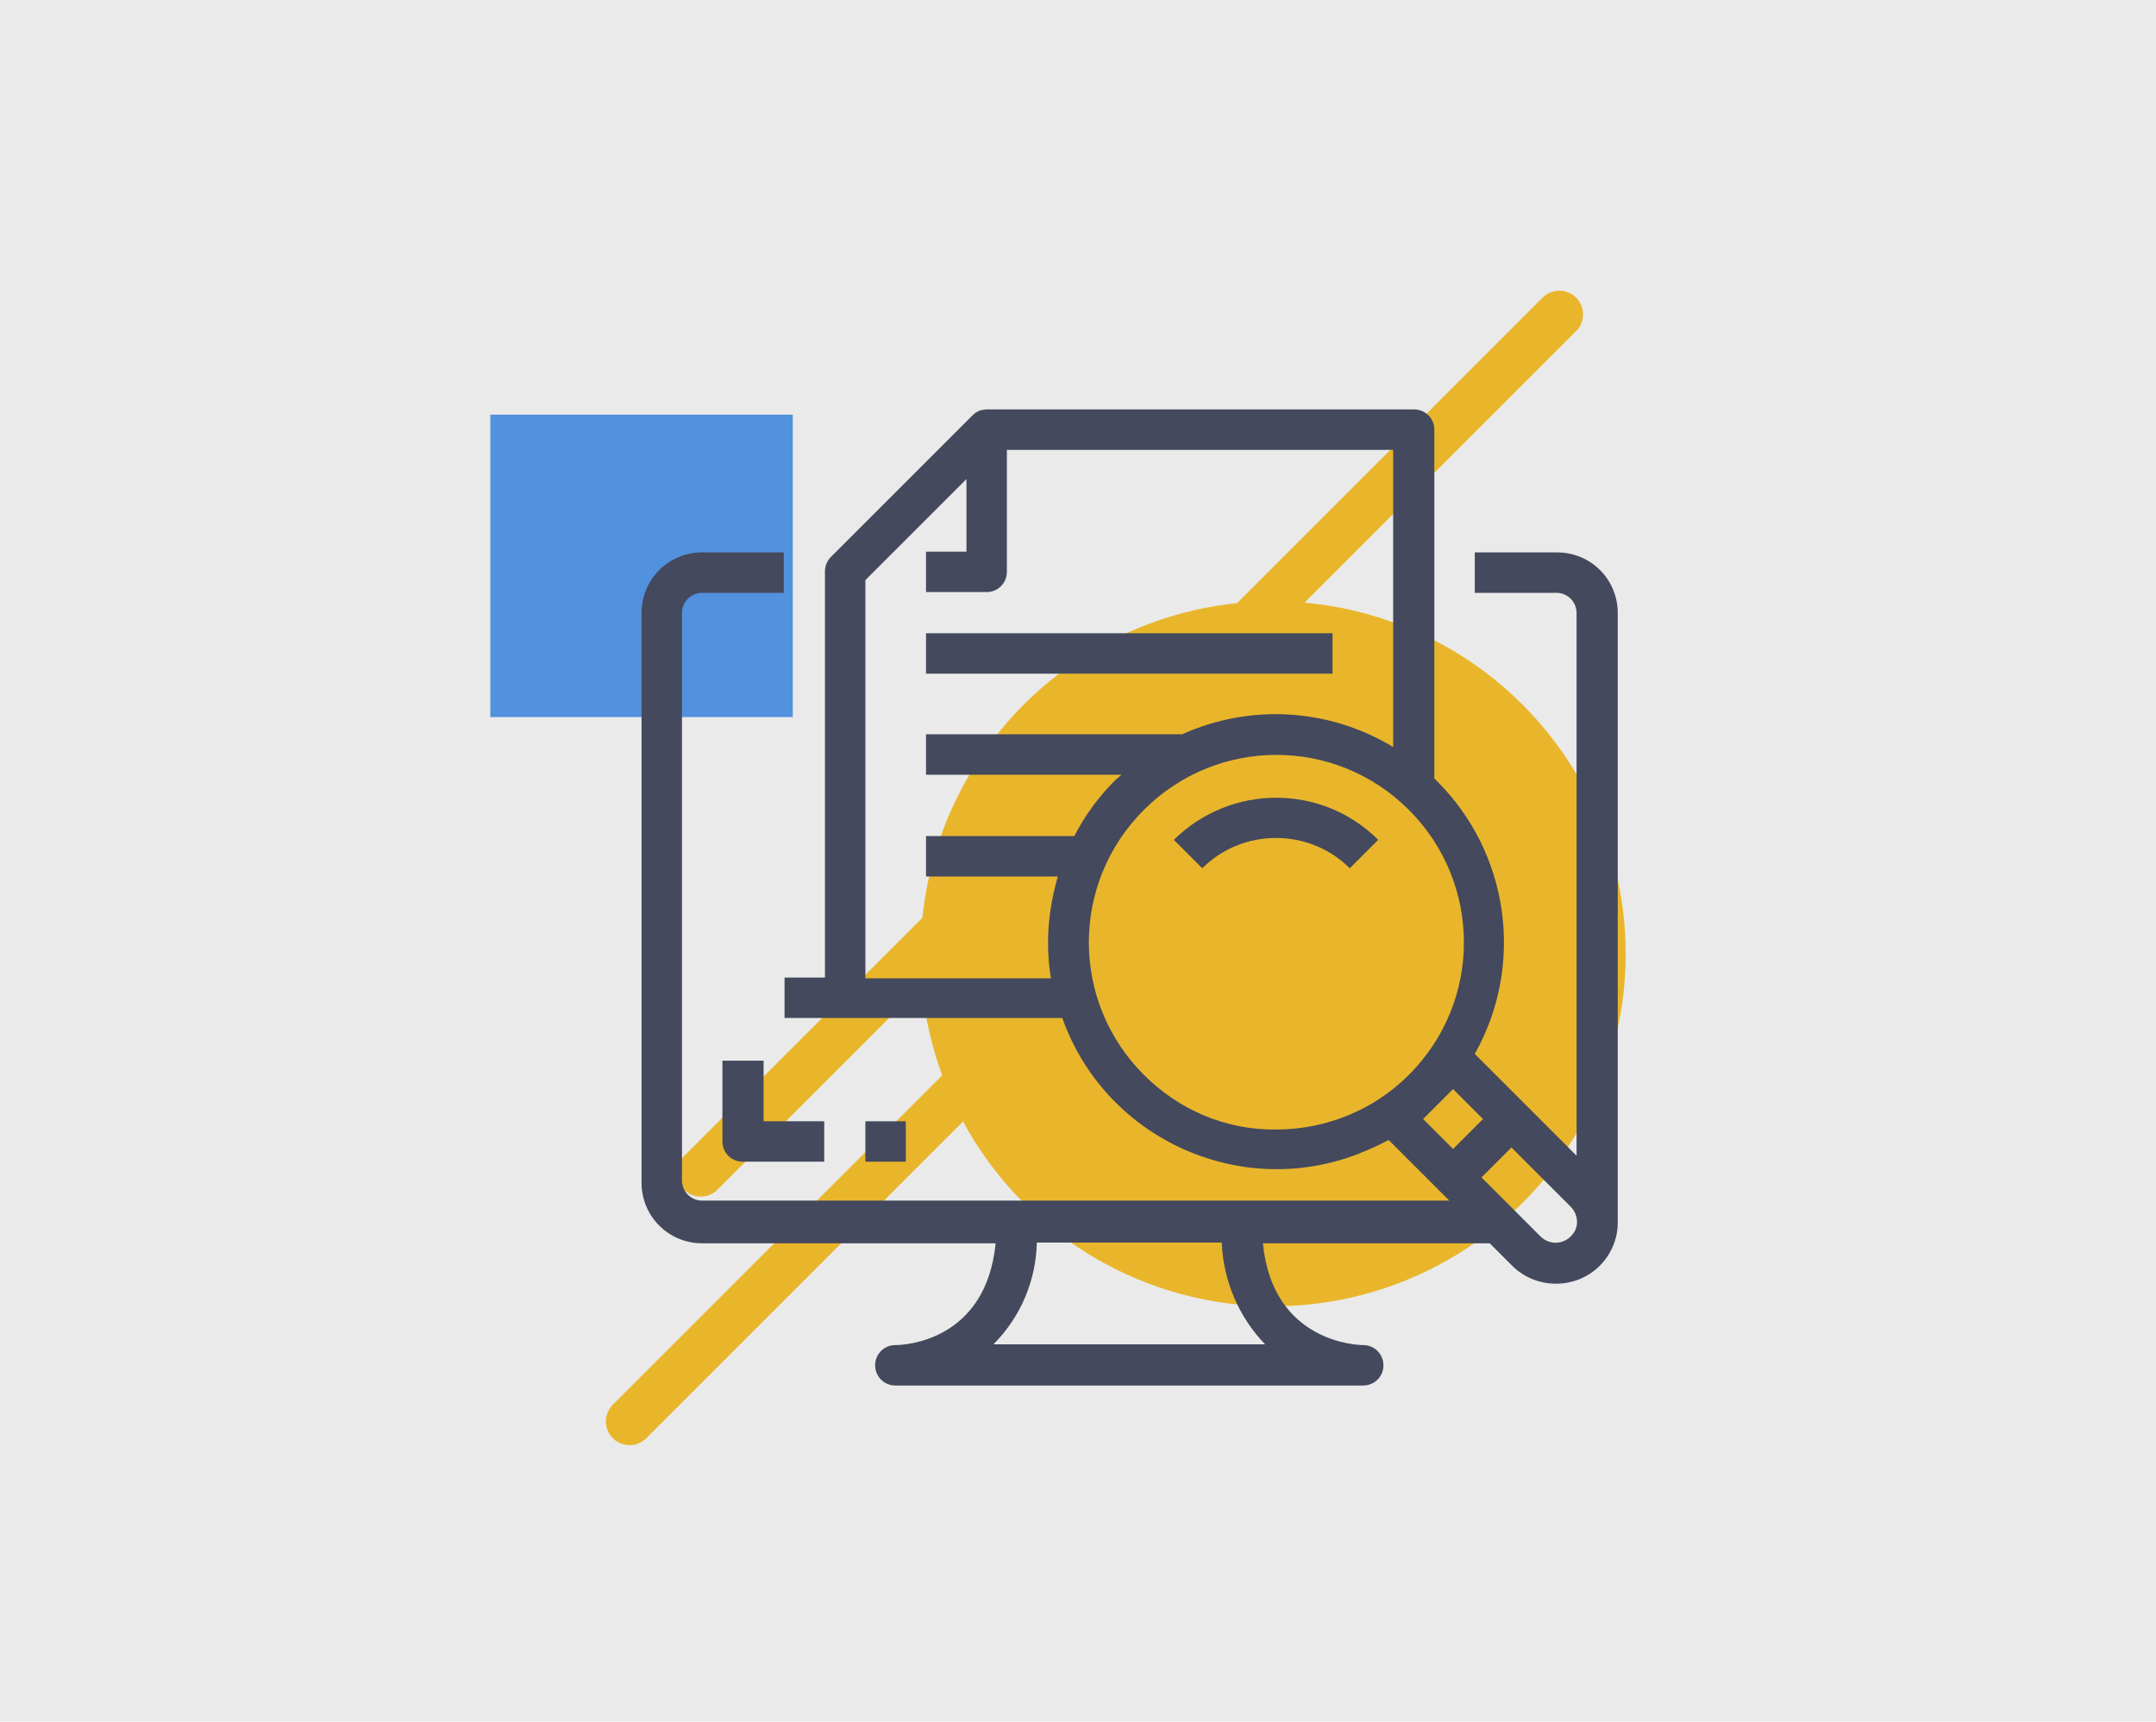 <?xml version="1.0" encoding="utf-8"?>
<!-- Generator: Adobe Illustrator 23.0.3, SVG Export Plug-In . SVG Version: 6.00 Build 0)  -->
<svg version="1.1" id="Capa_1" xmlns="http://www.w3.org/2000/svg" xmlns:xlink="http://www.w3.org/1999/xlink" x="0px" y="0px"
	 viewBox="0 0 288 230" style="enable-background:new 0 0 288 230;" xml:space="preserve">
<style type="text/css">
	.st0{fill:#EAEAEA;}
	.st1{fill:none;stroke:#E9B62B;stroke-width:6.332;stroke-linecap:round;stroke-miterlimit:10;}
	.st2{fill:#5291DD;}
	.st3{fill:#E9B62B;}
	.st4{fill:#44495D;}
</style>
<g>
	<rect class="st0" width="288" height="230"/>
	<g>
		<line class="st1" x1="93.6" y1="156.7" x2="208.3" y2="42"/>
		<line class="st1" x1="84.1" y1="189.9" x2="153" y2="121"/>
		<rect x="65.5" y="55.4" class="st2" width="40.4" height="40.4"/>
		
			<ellipse transform="matrix(0.987 -0.16 0.16 0.987 -18.208 28.895)" class="st3" cx="170.1" cy="127.4" rx="47.1" ry="47.1"/>
		<g>
			<g>
				<path class="st4" d="M216.1,81.9c0-4.5-3.6-8.1-8.1-8.1H197v5.4h10.9c1.5,0,2.7,1.2,2.7,2.7v72.5l-13.6-13.6
					c6.7-11.9,4.6-26.8-5-36.4c-0.1-0.1-0.3-0.3-0.4-0.4V57.4c0-1.5-1.2-2.7-2.7-2.7h-57c-0.1,0-0.1,0-0.2,0c-0.2,0-0.5,0.1-0.7,0.1
					c-0.1,0-0.2,0.1-0.2,0.1c-0.3,0.1-0.6,0.3-0.8,0.5l-19,19c-0.5,0.5-0.8,1.2-0.8,1.9v54.3h-5.4v5.4h37.1
					c5.6,15.8,23.1,24.1,38.9,18.4c1.6-0.6,3.2-1.3,4.7-2.1l8.1,8.1H93.8c-1.5,0-2.7-1.2-2.7-2.7V81.9c0-1.5,1.2-2.7,2.7-2.7h10.9
					v-5.4H93.8c-4.5,0-8.1,3.6-8.1,8.1v76.1c0,4.5,3.6,8.1,8.1,8.1h39.2c-1.3,13.1-12.2,13.6-13.4,13.6c-1.5,0-2.7,1.2-2.7,2.7
					c0,1.5,1.2,2.7,2.7,2.7h62.5c1.5,0,2.7-1.2,2.7-2.7c0-1.5-1.2-2.7-2.7-2.7c-0.5,0-12.1-0.2-13.4-13.6h30.3l3,3
					c3.2,3.2,8.5,3.2,11.7,0l0,0c1.5-1.5,2.4-3.6,2.4-5.7h0V81.9z M169,179.6h-36.3c3.6-3.6,5.7-8.5,5.8-13.6h24.7
					C163.4,171.1,165.5,176,169,179.6z M115.6,130.7V77.5L129.1,64v9.7h-5.4v5.4h8.1c1.5,0,2.7-1.2,2.7-2.7V60.1h51.6v39.7
					c-8.6-5.2-19.1-5.8-28.2-1.7h-34.2v5.4h26.1c-0.3,0.3-0.6,0.5-0.9,0.8c-2.2,2.2-4,4.7-5.4,7.4h-19.8v5.4h17.6
					c-0.8,2.8-1.3,5.8-1.3,8.8c0,1.6,0.1,3.2,0.4,4.8H115.6z M152.8,143.6c-9.8-9.8-9.8-25.6,0-35.4c9.8-9.8,25.6-9.8,35.4,0
					c9.8,9.8,9.8,25.6,0,35.4c-4.7,4.7-11.1,7.3-17.7,7.3C163.8,151,157.5,148.3,152.8,143.6z M194.1,145.5l4,4l-4,4l-4-4
					L194.1,145.5z M209.8,165.2c-1.1,1.1-2.9,1.1-4,0l-7.9-7.9l4-4l7.9,7.9C210.9,162.3,211,164.1,209.8,165.2
					C209.8,165.2,209.8,165.2,209.8,165.2L209.8,165.2z"/>
				<path class="st4" d="M156.8,112.2l3.8,3.8c5.4-5.4,14.3-5.4,19.7,0l3.8-3.8C176.6,104.7,164.4,104.7,156.8,112.2z"/>
				<path class="st4" d="M96.5,141.6v10.9c0,1.5,1.2,2.7,2.7,2.7h10.9v-5.4H102v-8.1H96.5z"/>
				<rect x="115.6" y="149.8" class="st4" width="5.4" height="5.4"/>
				<rect x="123.7" y="84.6" class="st4" width="54.3" height="5.4"/>
			</g>
		</g>
	</g>
</g>
</svg>